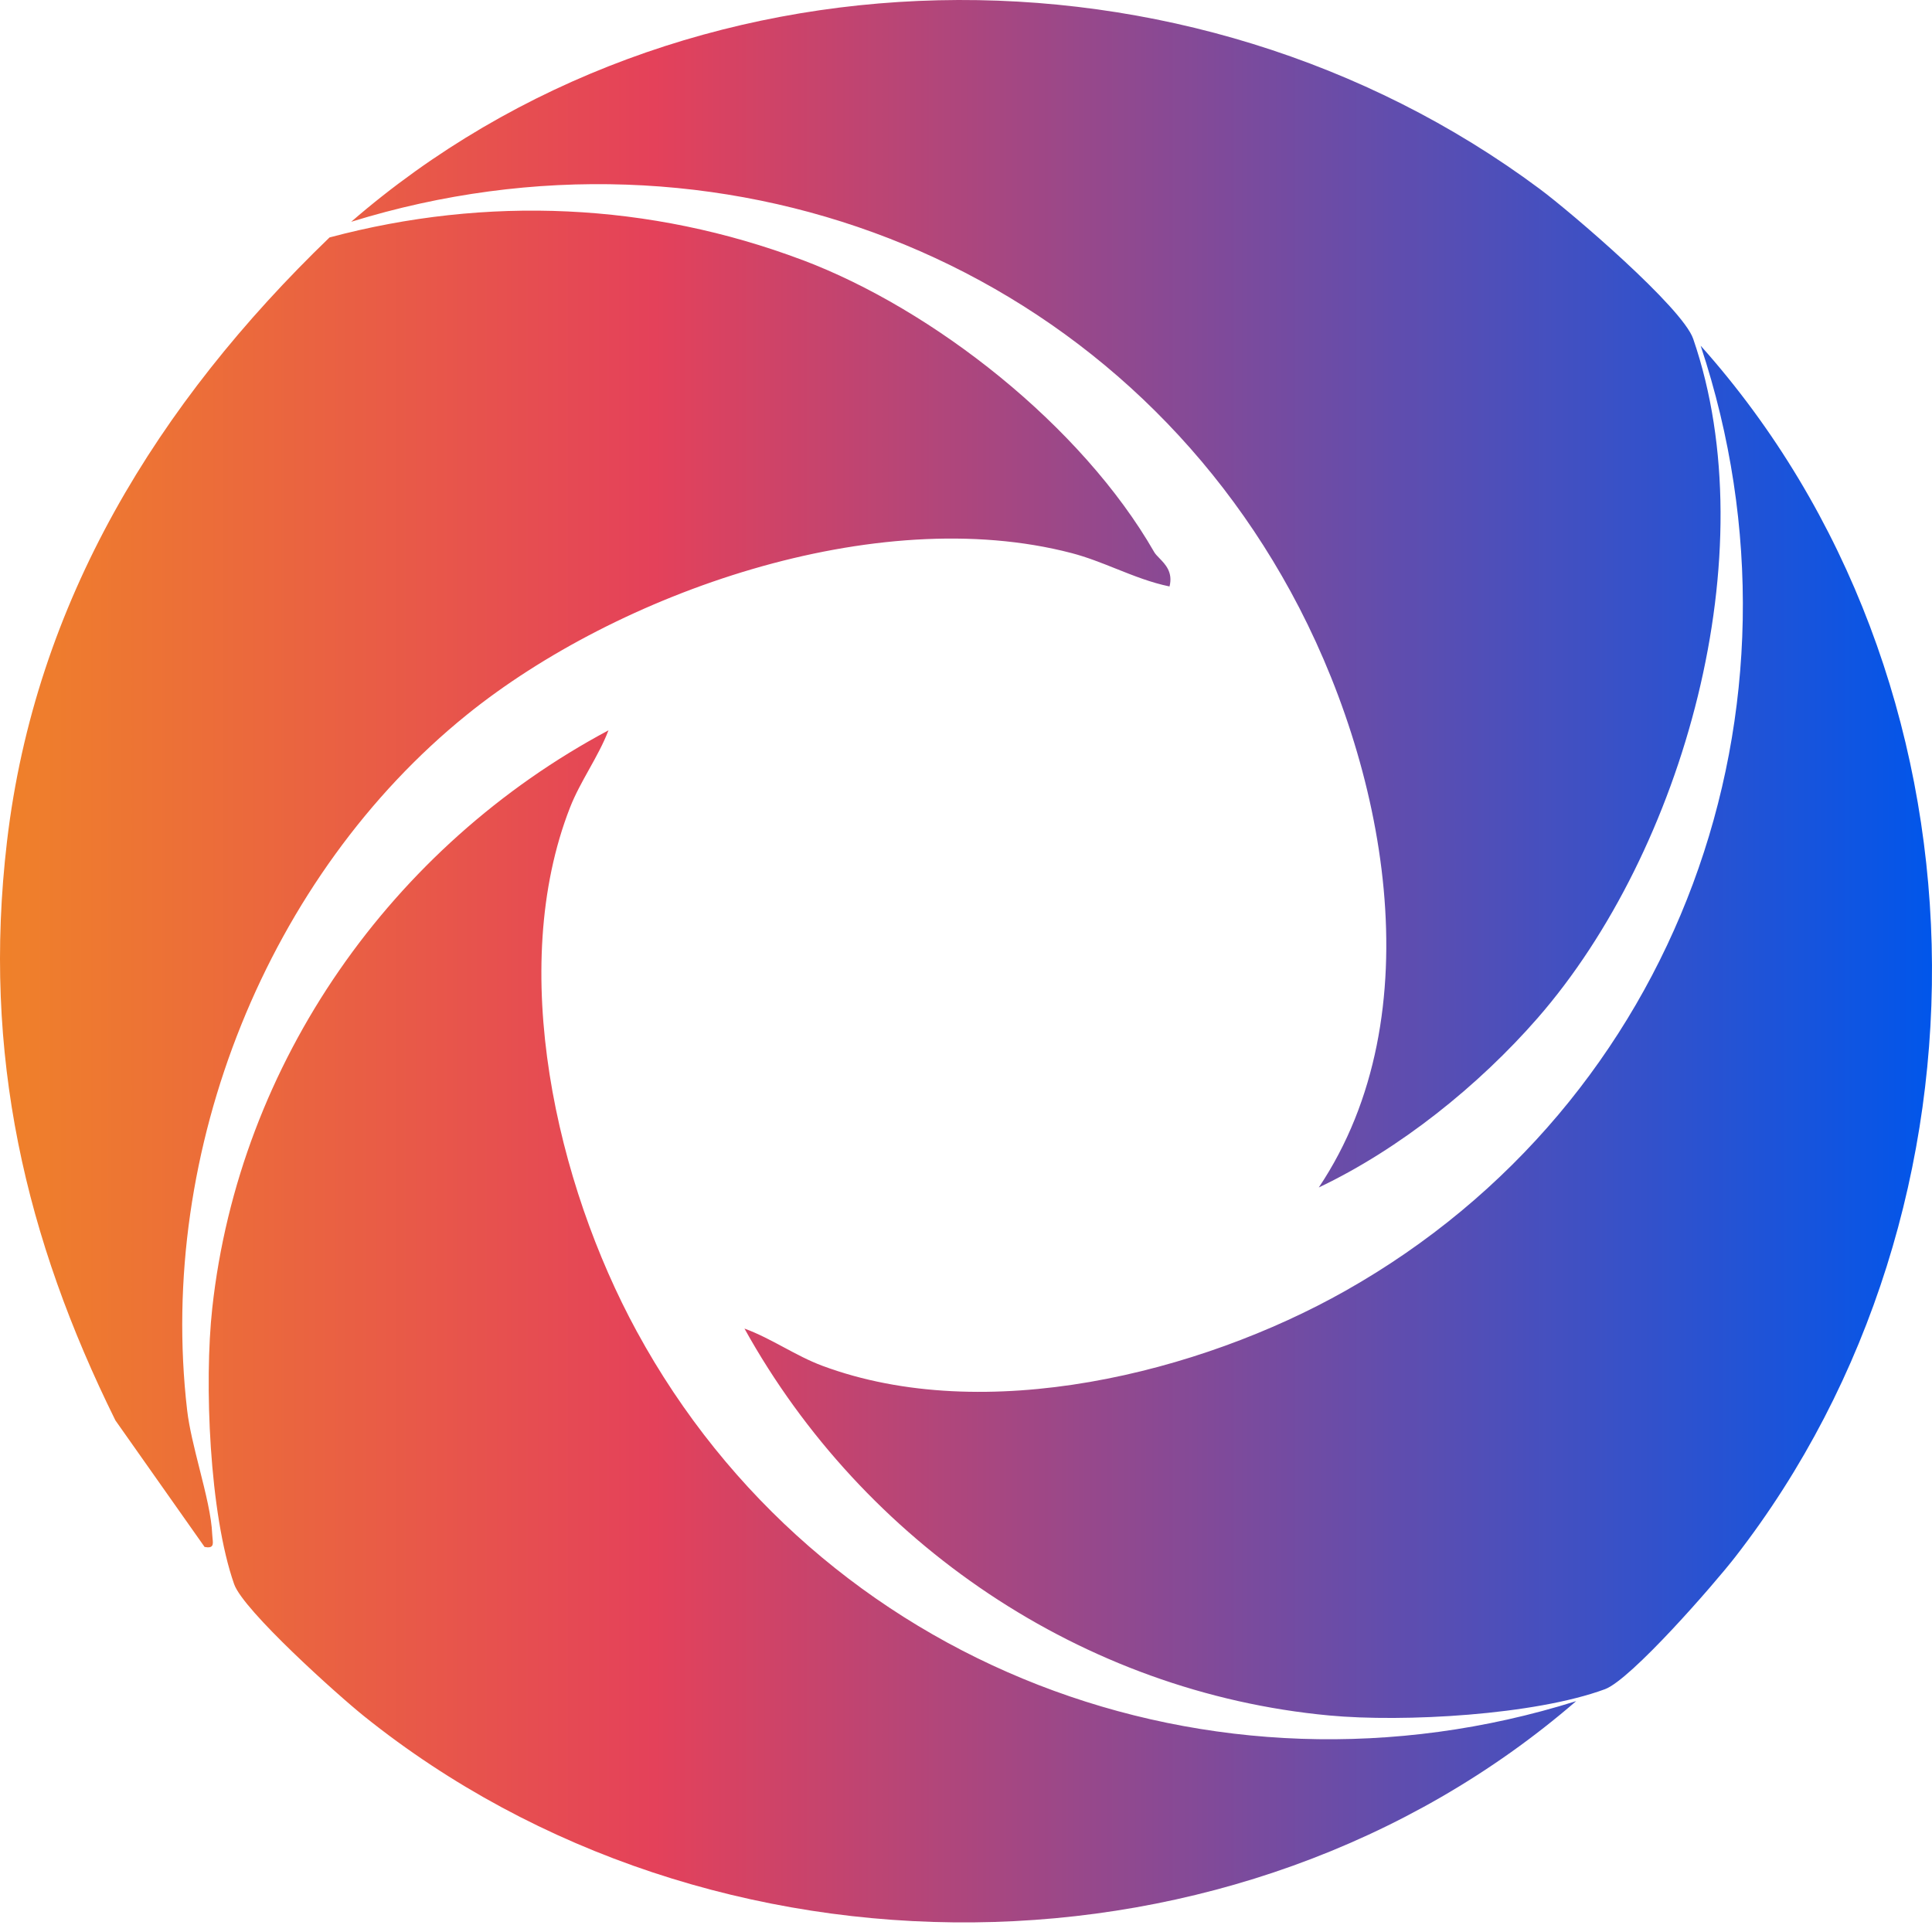 <svg width="199" height="199" viewBox="0 0 199 199" fill="none" xmlns="http://www.w3.org/2000/svg">
<path fill-rule="evenodd" clip-rule="evenodd" d="M132.937 60.93C142.66 78.706 147.803 104.443 135.843 122.304V122.309C144.177 118.352 152.315 111.813 158.38 104.861C173.426 87.609 182.003 56.968 174.401 34.896C173.298 31.69 161.831 21.866 158.592 19.459C122.562 -7.353 70.251 -6.675 36.173 22.845C73.809 11.19 114.037 26.363 132.937 60.93ZM37.514 176.784C73.22 205.432 127.593 205.257 162.35 175.218C124.81 187.016 84.38 171.653 65.586 137.133C57.299 121.918 52.226 99.767 58.715 83.171C59.243 81.822 59.959 80.536 60.675 79.251C61.409 77.932 62.144 76.613 62.675 75.225C40.355 87.129 24.636 109.433 21.863 134.747C21.021 142.407 21.567 155.919 24.117 163.172C25.071 165.881 34.773 174.589 37.514 176.784ZM82.625 26.77C96.144 31.86 111.413 43.847 118.883 56.862C118.998 57.063 119.196 57.267 119.417 57.493C120.037 58.129 120.834 58.947 120.463 60.406C118.557 60.017 116.761 59.3 114.961 58.582C113.461 57.983 111.959 57.384 110.39 56.973C90.201 51.693 63.592 61.094 48.085 73.622C27.663 90.117 16.159 118.389 19.276 145.253C19.484 147.05 20.023 149.189 20.556 151.303C21.178 153.775 21.793 156.213 21.858 158.029C21.863 158.178 21.879 158.324 21.894 158.463C21.96 159.065 22.009 159.518 21.074 159.341L11.886 146.301C2.661 127.642 -1.866 108.676 0.721 86.668C3.626 61.983 16.255 41.509 33.941 24.458C50.142 20.131 66.948 20.872 82.63 26.776L82.625 26.77ZM178.723 160.382C206.826 124.23 205.786 69.876 175.171 35.608C187.575 72.949 172.842 113.611 138.593 132.949C123.498 141.476 101.41 146.9 84.698 140.677C83.338 140.17 82.041 139.475 80.743 138.78C79.411 138.067 78.08 137.354 76.682 136.845C88.95 158.968 111.522 174.328 136.901 176.696C144.581 177.417 158.095 176.656 165.313 173.991C168.009 172.994 176.569 163.157 178.723 160.382Z" fill="url(#paint0_linear_829_44)"/>
<defs>
<linearGradient id="paint0_linear_829_44" x1="-3.688" y1="104.489" x2="199.439" y2="104.489" gradientUnits="userSpaceOnUse">
<stop stop-color="#F08527"/>
<stop offset="0.35" stop-color="#E4415A"/>
<stop offset="1" stop-color="#0056EB"/>
</linearGradient>
</defs>
</svg>
